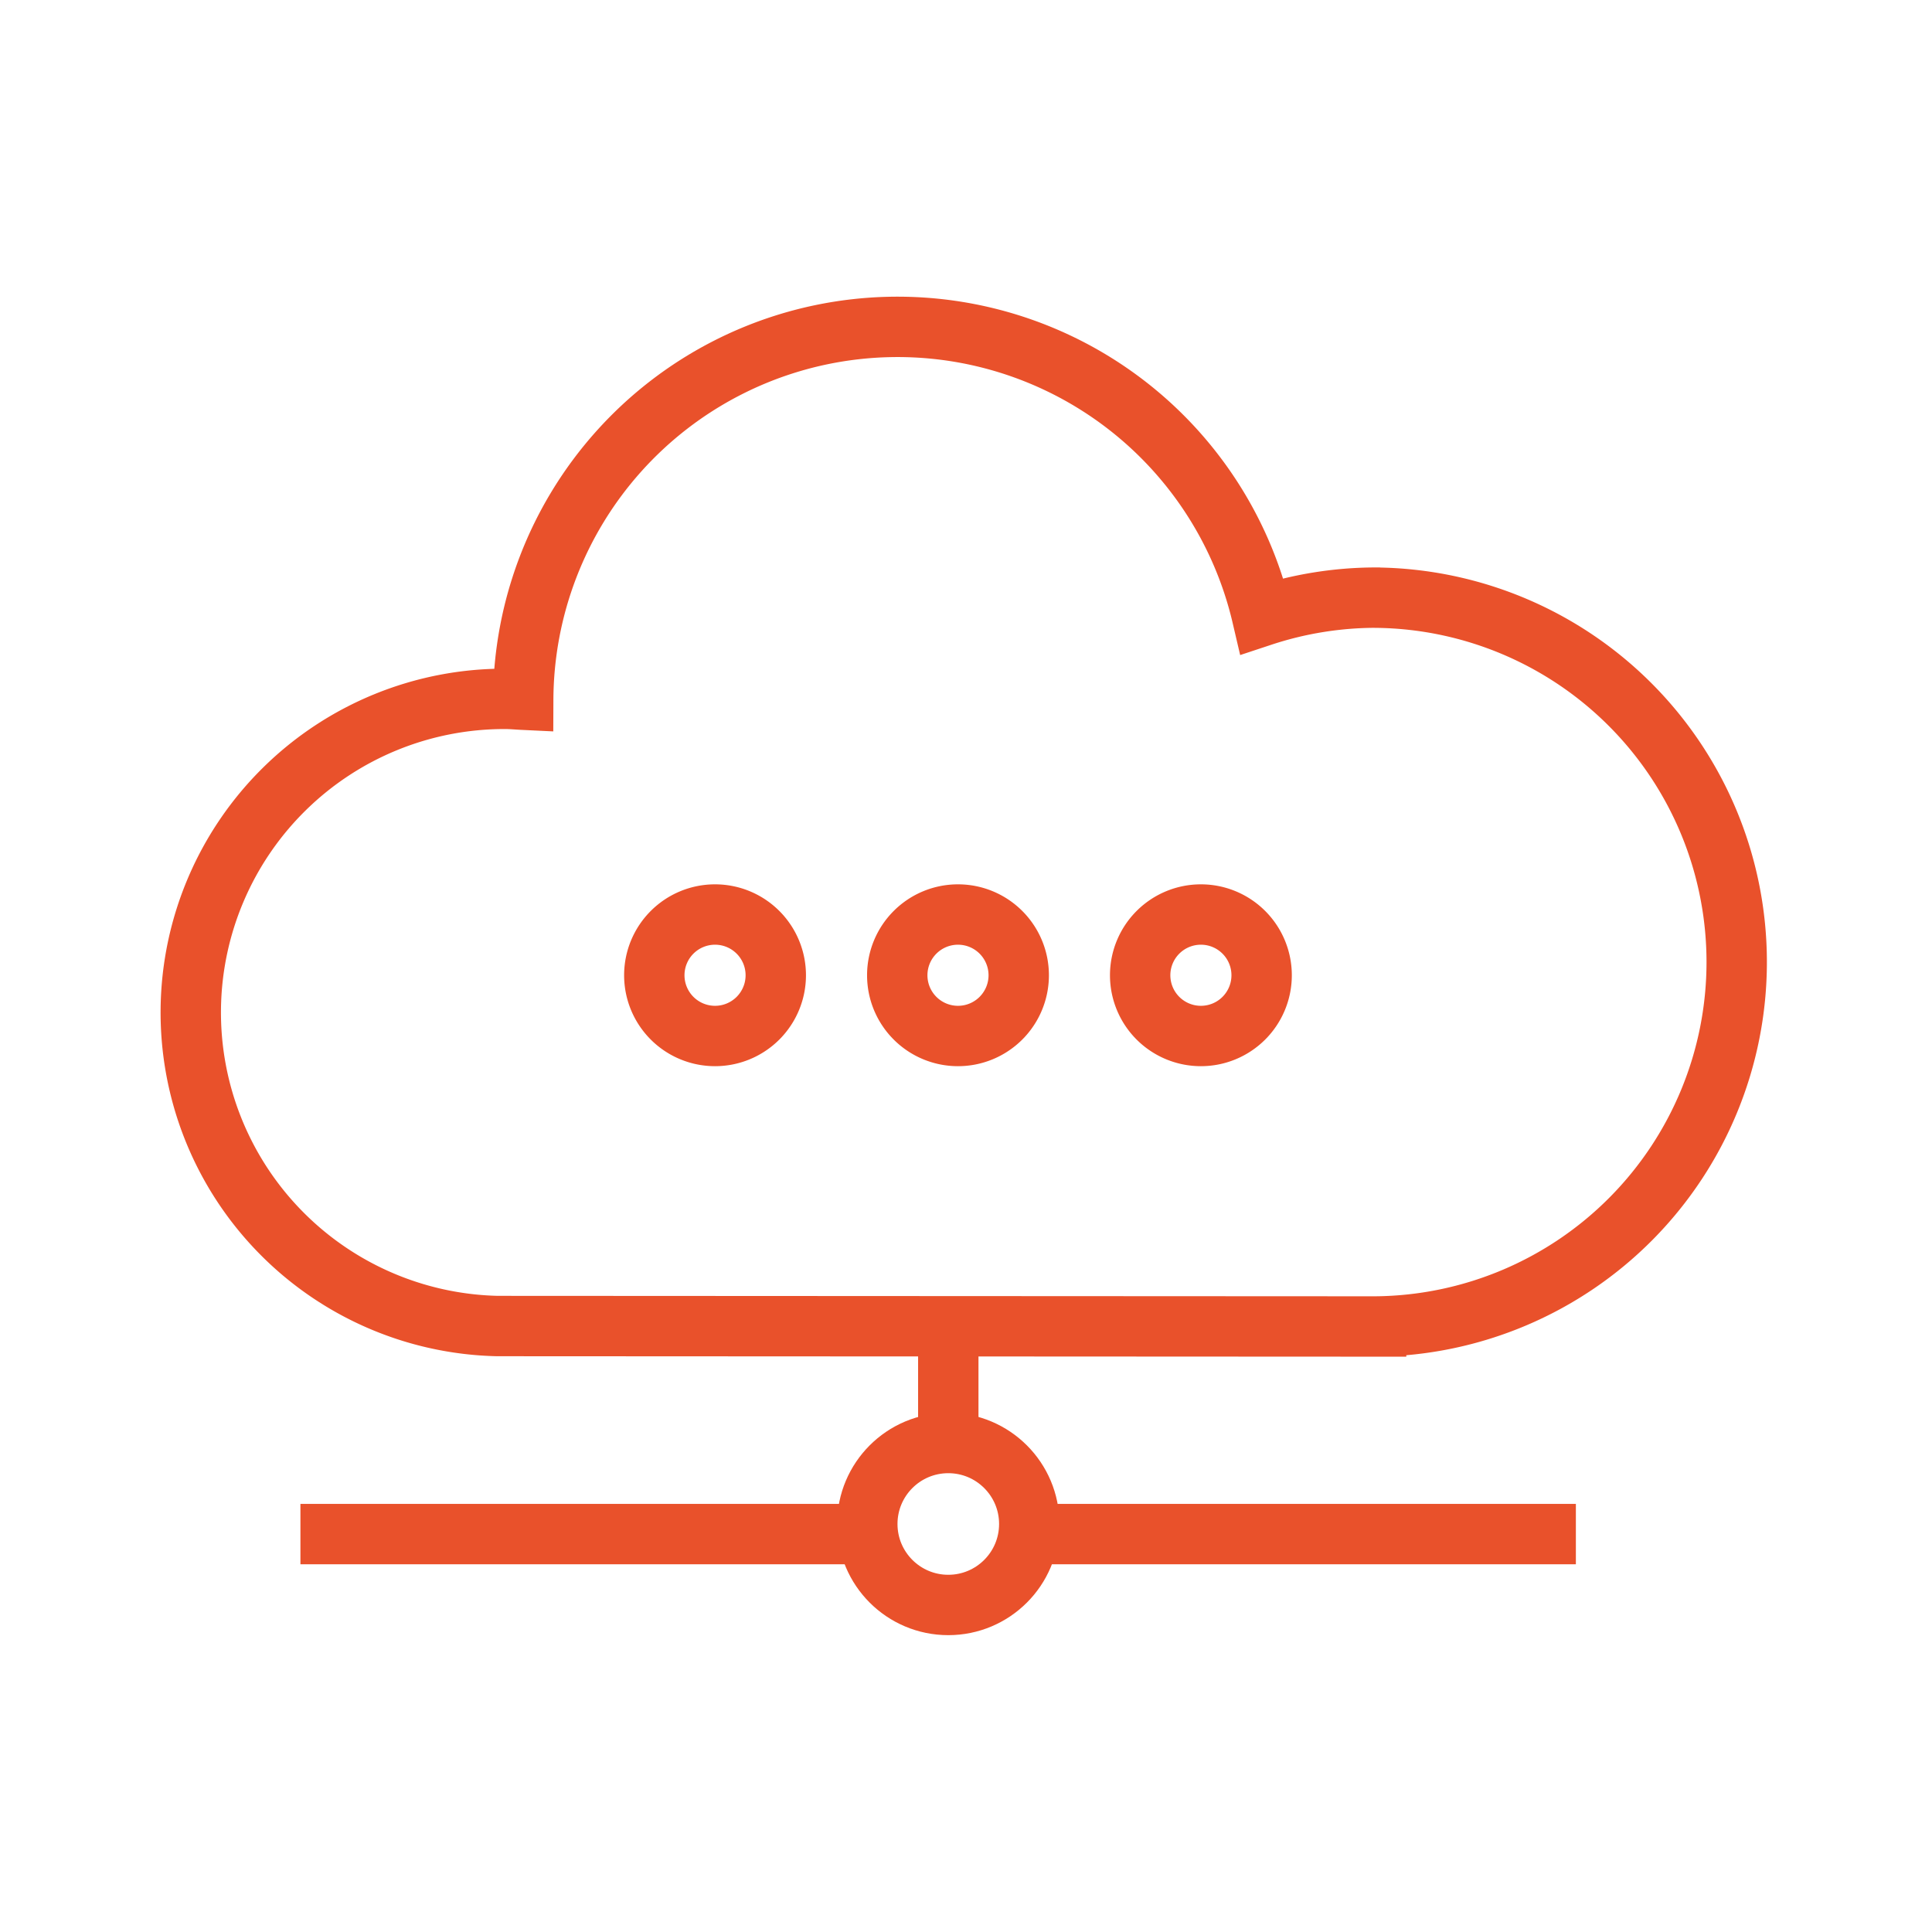 <svg id="icon-cloud-hosting" xmlns="http://www.w3.org/2000/svg" xmlns:xlink="http://www.w3.org/1999/xlink" width="48" height="48" viewBox="0 0 48 48">
  <defs>
    <clipPath id="clip-path">
      <rect id="Rechteck_3148" data-name="Rechteck 3148" width="48" height="48" fill="none"/>
    </clipPath>
    <clipPath id="clip-path-2">
      <rect id="Rechteck_3147" data-name="Rechteck 3147" width="47.999" height="48" fill="none"/>
    </clipPath>
  </defs>
  <g id="Gruppe_4115" data-name="Gruppe 4115" clip-path="url(#clip-path)">
    <g id="Gruppe_4114" data-name="Gruppe 4114" transform="translate(0 0)">
      <g id="Gruppe_4113" data-name="Gruppe 4113" clip-path="url(#clip-path-2)">
        <g id="Gruppe_4112" data-name="Gruppe 4112" transform="translate(0 0)" opacity="0">
          <g id="Gruppe_4111" data-name="Gruppe 4111" transform="translate(0 0)">
            <g id="Gruppe_4110" data-name="Gruppe 4110" clip-path="url(#clip-path)">
              <rect id="Rechteck_3145" data-name="Rechteck 3145" width="47.999" height="48" transform="translate(0 0)" fill="#fff"/>
            </g>
          </g>
        </g>
        <path id="Pfad_3776" data-name="Pfad 3776" d="M33.923,14.4a9.034,9.034,0,0,0-2.83.457,9.3,9.3,0,0,0-18.356,2.08c-.147-.007-.293-.022-.442-.022a7.792,7.792,0,0,0-.2,15.582l21.832.011a9.054,9.054,0,0,0,0-18.107Z" transform="translate(0.262 0.448)" fill="none" stroke="#e9512b" stroke-miterlimit="10" stroke-width="1.5"/>
        <ellipse id="Ellipse_120" data-name="Ellipse 120" cx="2.012" cy="2.012" rx="2.012" ry="2.012" transform="translate(21.548 35.851)" fill="none" stroke="#e9512b" stroke-miterlimit="10" stroke-width="1.5"/>
        <line id="Linie_130" data-name="Linie 130" x1="14.021" transform="translate(7.464 38.114)" fill="none" stroke="#e9512b" stroke-miterlimit="10" stroke-width="1.5"/>
        <line id="Linie_131" data-name="Linie 131" x1="14.021" transform="translate(25.131 38.114)" fill="none" stroke="#e9512b" stroke-miterlimit="10" stroke-width="1.5"/>
        <line id="Linie_132" data-name="Linie 132" y1="2.892" transform="translate(23.56 32.959)" fill="none" stroke="#e9512b" stroke-miterlimit="10" stroke-width="1.5"/>
        <path id="Pfad_3777" data-name="Pfad 3777" d="M18.378,22.978a1.509,1.509,0,1,1-1.509-1.509A1.509,1.509,0,0,1,18.378,22.978Z" transform="translate(0.896 1.252)" fill="none" stroke="#e9512b" stroke-miterlimit="10" stroke-width="1.5"/>
        <path id="Pfad_3778" data-name="Pfad 3778" d="M24.081,22.978a1.509,1.509,0,1,1-1.509-1.509A1.509,1.509,0,0,1,24.081,22.978Z" transform="translate(1.229 1.252)" fill="none" stroke="#e9512b" stroke-miterlimit="10" stroke-width="1.5"/>
        <path id="Pfad_3779" data-name="Pfad 3779" d="M29.784,22.978a1.509,1.509,0,1,1-1.509-1.509A1.509,1.509,0,0,1,29.784,22.978Z" transform="translate(1.561 1.252)" fill="none" stroke="#e9512b" stroke-miterlimit="10" stroke-width="1.5"/>
      </g>
    </g>
  </g>
</svg>
